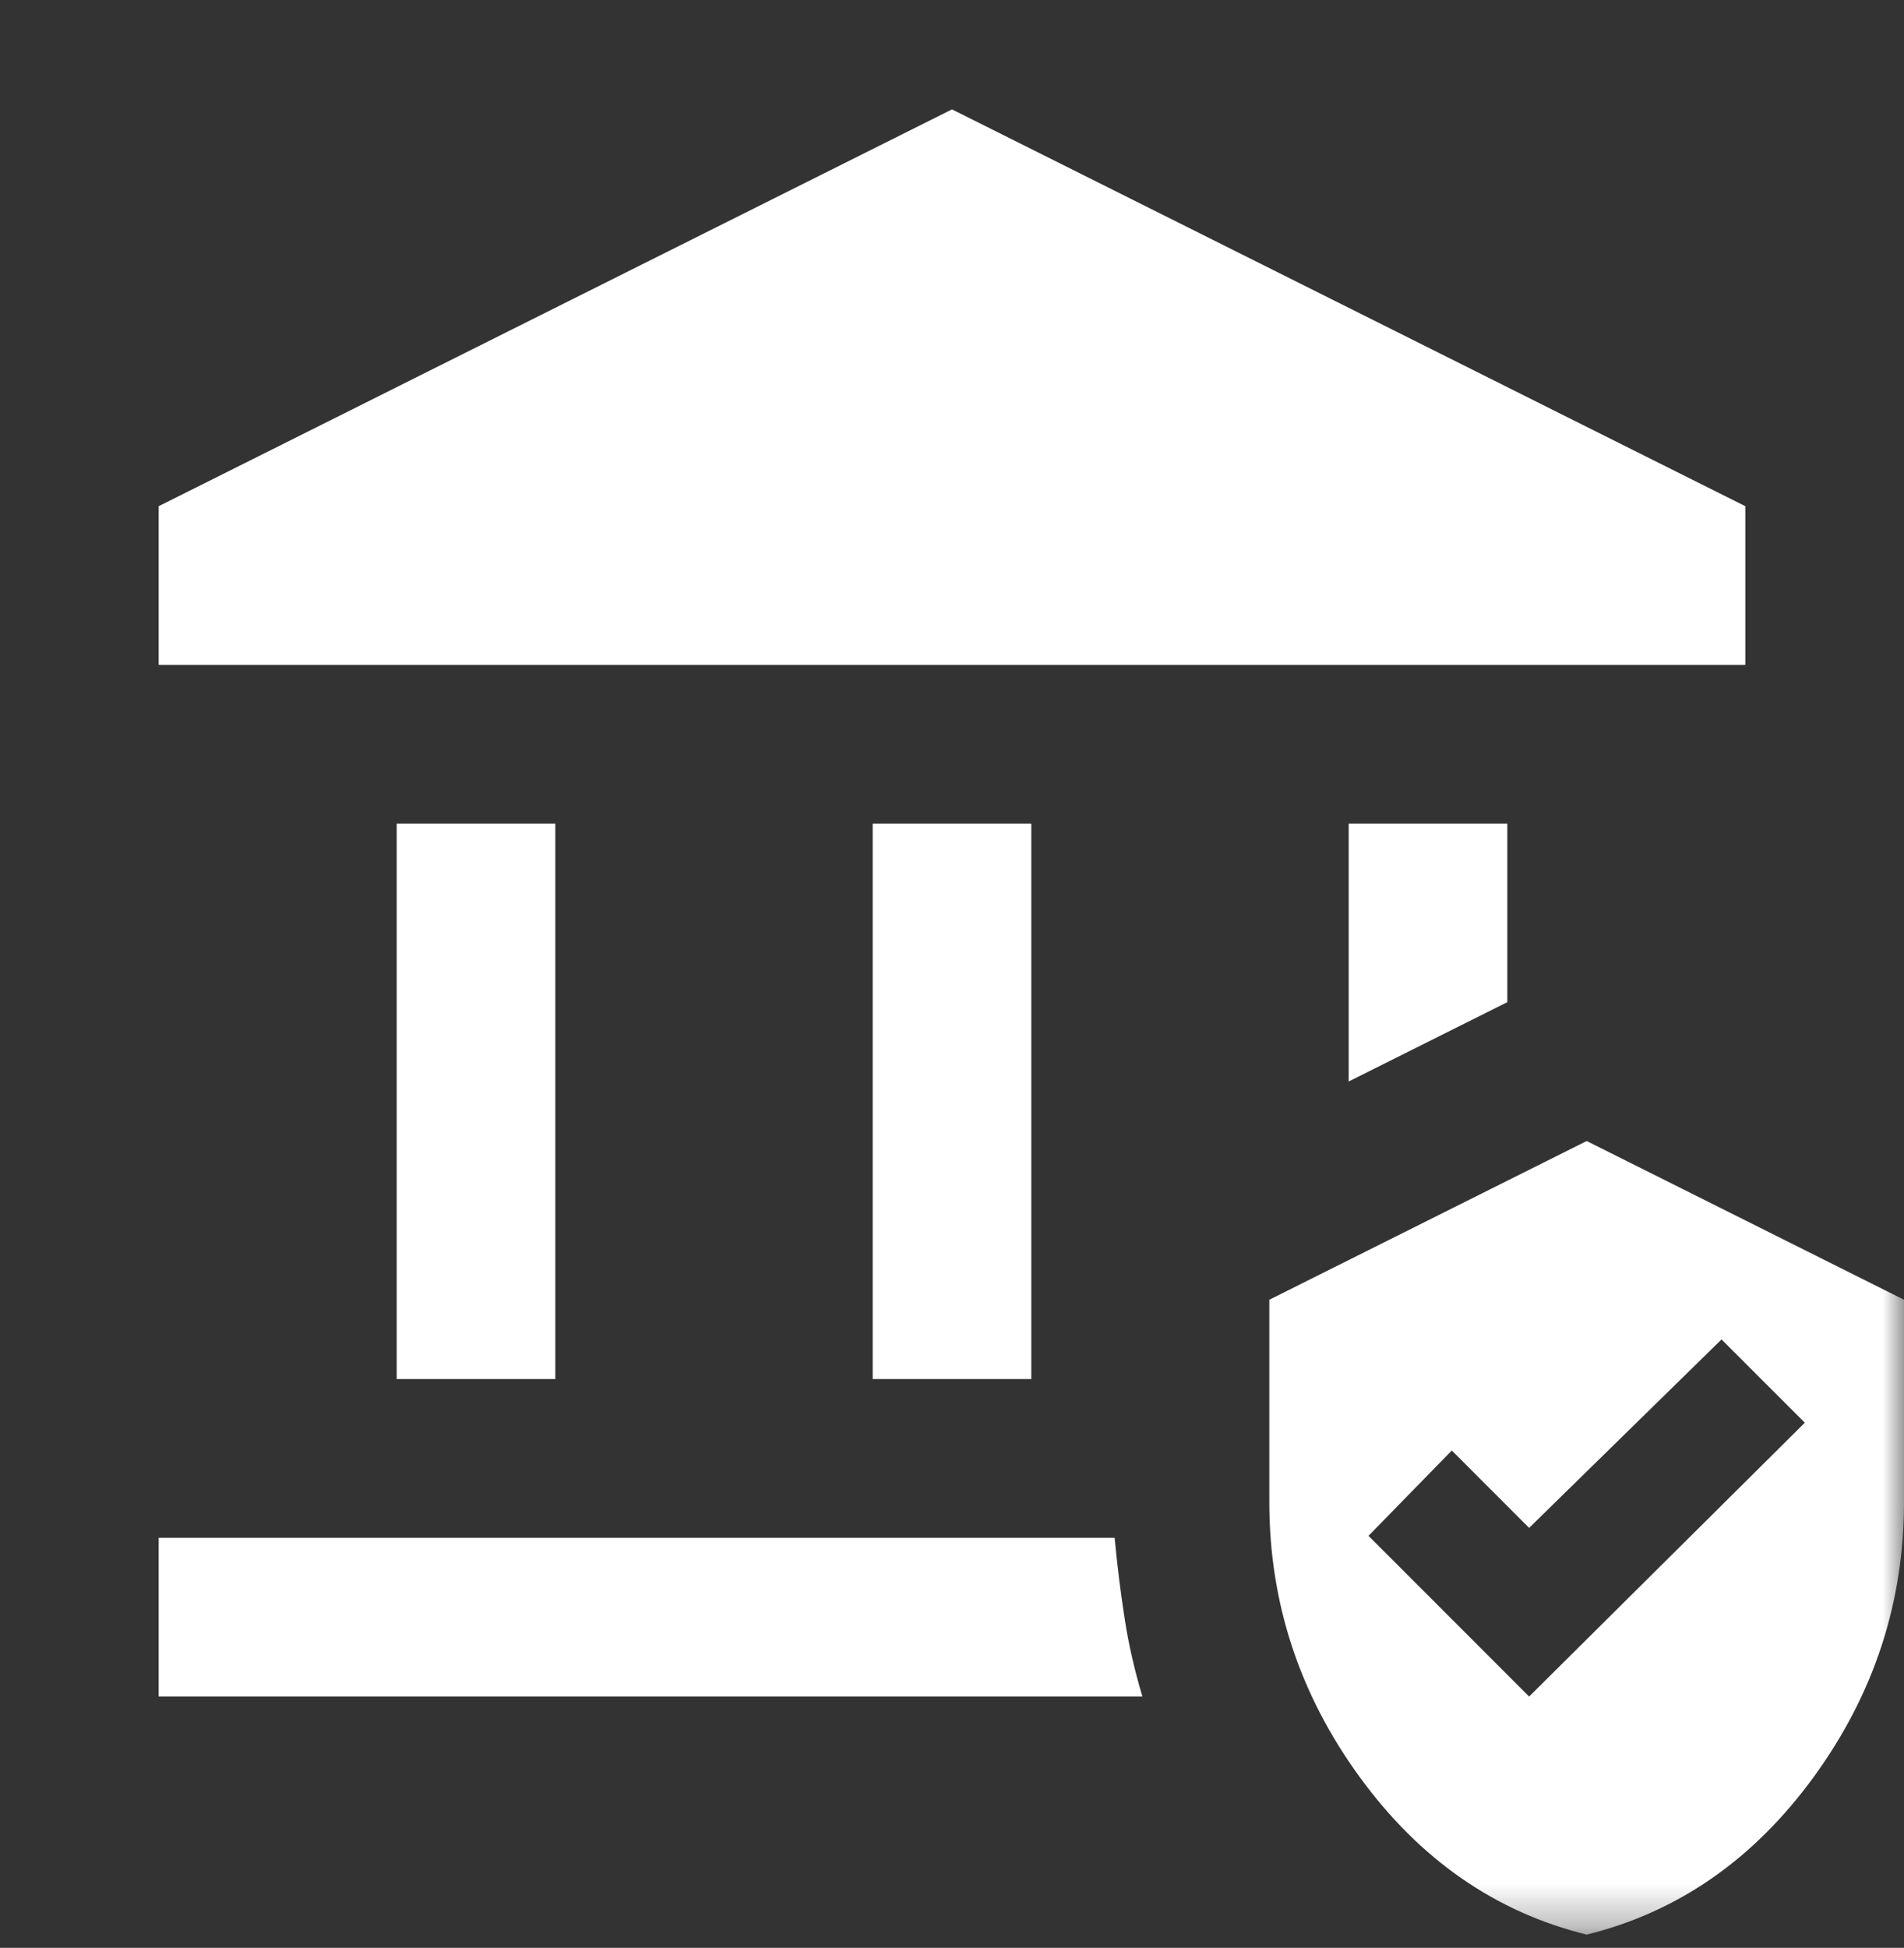 <svg width="44" height="45" viewBox="0 0 44 45" fill="none" xmlns="http://www.w3.org/2000/svg">
<rect x="0" y="0" width="44" height="45" fill="#333333" stroke="none"/>
<mask id="mask0_3148_13362" style="mask-type:alpha" maskUnits="userSpaceOnUse" x="0" y="0" width="44" height="45">
<rect y="0.693" width="44" height="44" fill="#D9D9D9"/>
</mask>
<g mask="url(#mask0_3148_13362)">
<path d="M9.167 31.86V19.027H12.833V31.86H9.167ZM20.167 31.86V19.027H23.833V31.86H20.167ZM3.667 15.36V11.694L22 2.527L40.333 11.694V15.36H3.667ZM3.667 39.194V35.527H25.758C25.819 36.169 25.896 36.787 25.988 37.383C26.079 37.979 26.217 38.582 26.4 39.194H3.667ZM31.167 24.985V19.027H34.833V23.152L31.167 24.985ZM36.667 44.694C34.558 44.174 32.809 42.959 31.419 41.05C30.029 39.14 29.333 37.024 29.333 34.702V30.027L36.667 26.36L44 30.027V34.702C44 37.024 43.305 39.14 41.915 41.05C40.524 42.959 38.775 44.174 36.667 44.694ZM35.337 39.194L41.708 32.868L39.783 30.944L35.337 35.298L33.55 33.51L31.625 35.481L35.337 39.194Z" fill="white"/>
</g>
</svg>
